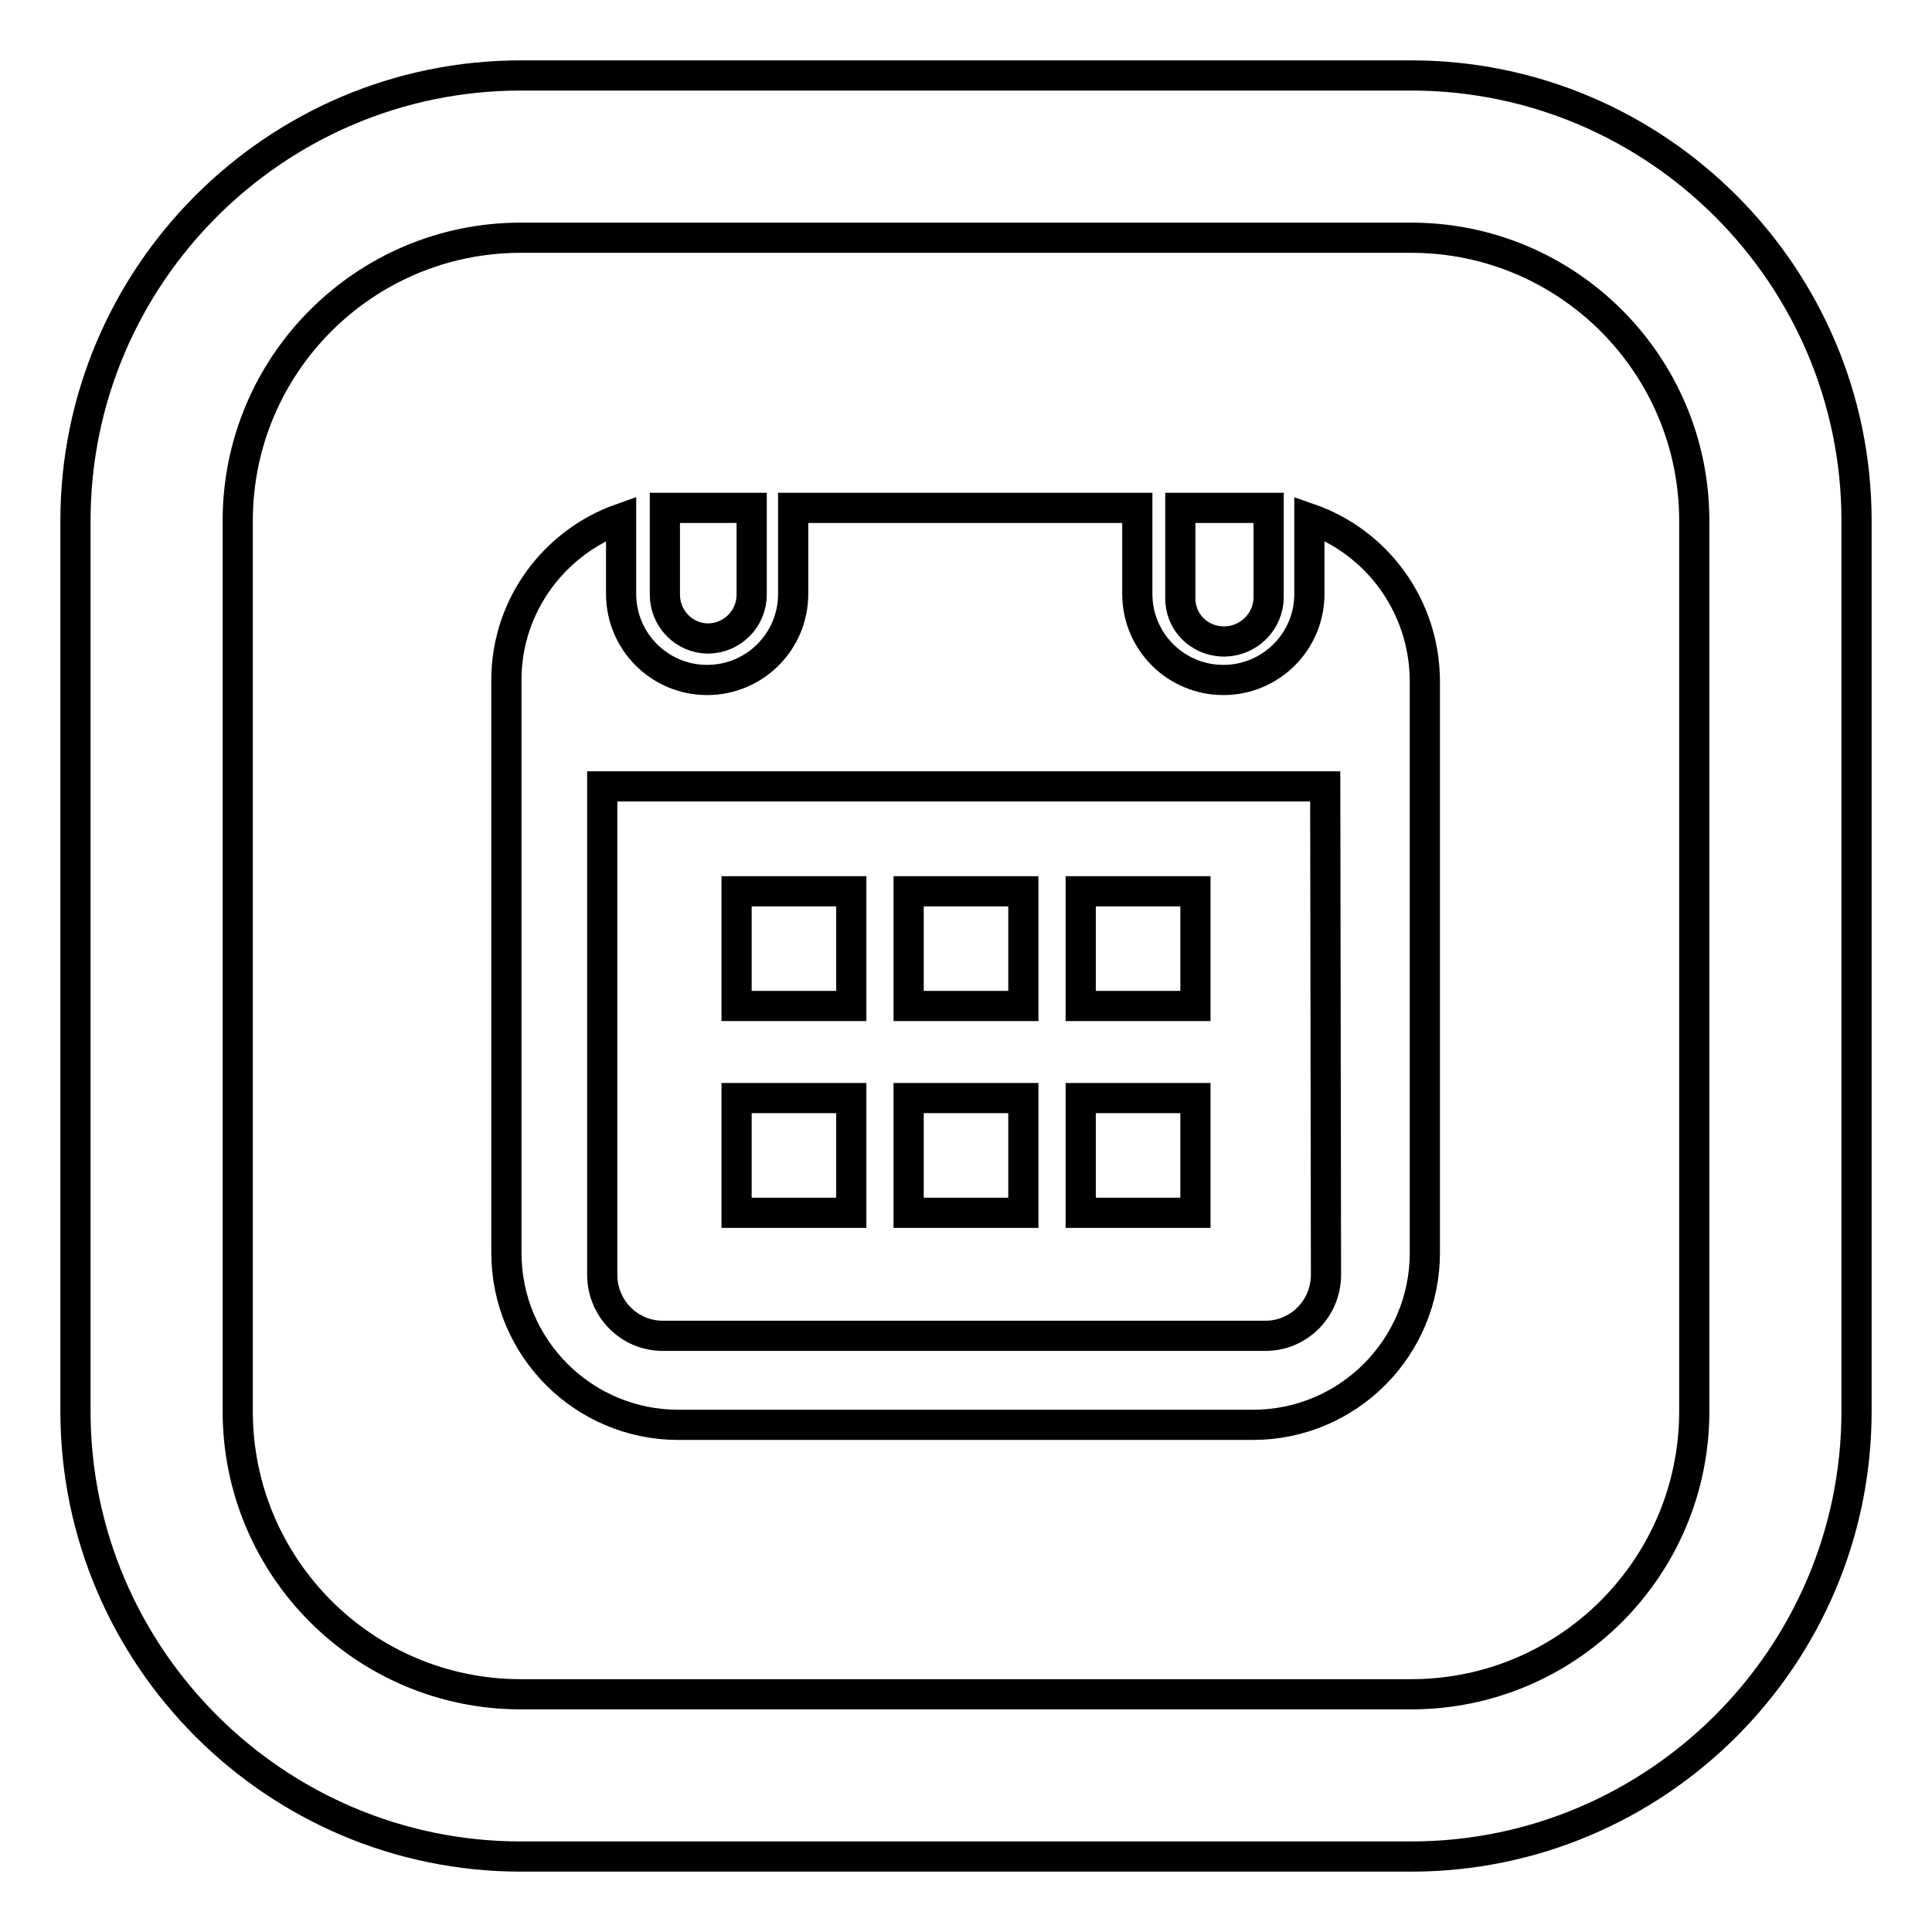 <?xml version="1.0" encoding="utf-8"?>
<!-- Svg Vector Icons : http://www.onlinewebfonts.com/icon -->
<!DOCTYPE svg PUBLIC "-//W3C//DTD SVG 1.1//EN" "http://www.w3.org/Graphics/SVG/1.1/DTD/svg11.dtd">
<svg version="1.1" xmlns="http://www.w3.org/2000/svg" xmlns:xlink="http://www.w3.org/1999/xlink" x="0px" y="0px" viewBox="0 0 256 256" enable-background="new 0 0 256 256" xml:space="preserve">
<g> <path stroke-width="4" fill-opacity="0" stroke="#000000"  d="M187,246H69c-32.5,0-59-26.5-59-59V69c0-32.5,26.5-59,59-59h118c32.5,0,59,26.5,59,59v118 C246,219.5,219.5,246,187,246z M69,31.5c-20.7,0-37.5,16.8-37.5,37.5v118c0,20.7,16.8,37.5,37.5,37.5h118 c20.7,0,37.5-16.8,37.5-37.5V69c0-20.7-16.8-37.5-37.5-37.5H69z M143.2,118.1h15.2v15.2h-15.2V118.1z M120.4,118.1h15.2v15.2h-15.2 V118.1z M143.2,145.5h15.2v15.2h-15.2V145.5z M93.8,84.6c3.2,0,5.8-2.6,5.8-5.8V67.3H88.1v11.5C88.1,82,90.7,84.6,93.8,84.6z  M162.2,85c3.2,0,5.9-2.6,5.9-5.9V67.3h-11.7v11.8C156.3,82.4,158.9,85,162.2,85z M97.6,145.5h15.2v15.2H97.6V145.5z M120.4,145.5 h15.2v15.2h-15.2V145.5z M173.5,68.7v10c0,6.3-5.1,11.4-11.4,11.4s-11.4-5.1-11.4-11.4V67.3h-45.6v11.4c0,6.3-5.1,11.4-11.4,11.4 s-11.4-5.1-11.4-11.4v-10c-8.8,3.1-15.2,11.5-15.2,21.4V166c0,12.6,10.2,22.8,22.8,22.8H166c12.6,0,22.8-10.2,22.8-22.8V90.1 C188.7,80.2,182.4,71.8,173.5,68.7z M175.7,168.9c0,4.5-3.6,8.1-8,8.1H87.8c-4.4,0-8-3.6-8-8.1v-64.7h95.8L175.7,168.9L175.7,168.9 z M97.6,118.1h15.2v15.2H97.6V118.1z"/></g>
</svg>
